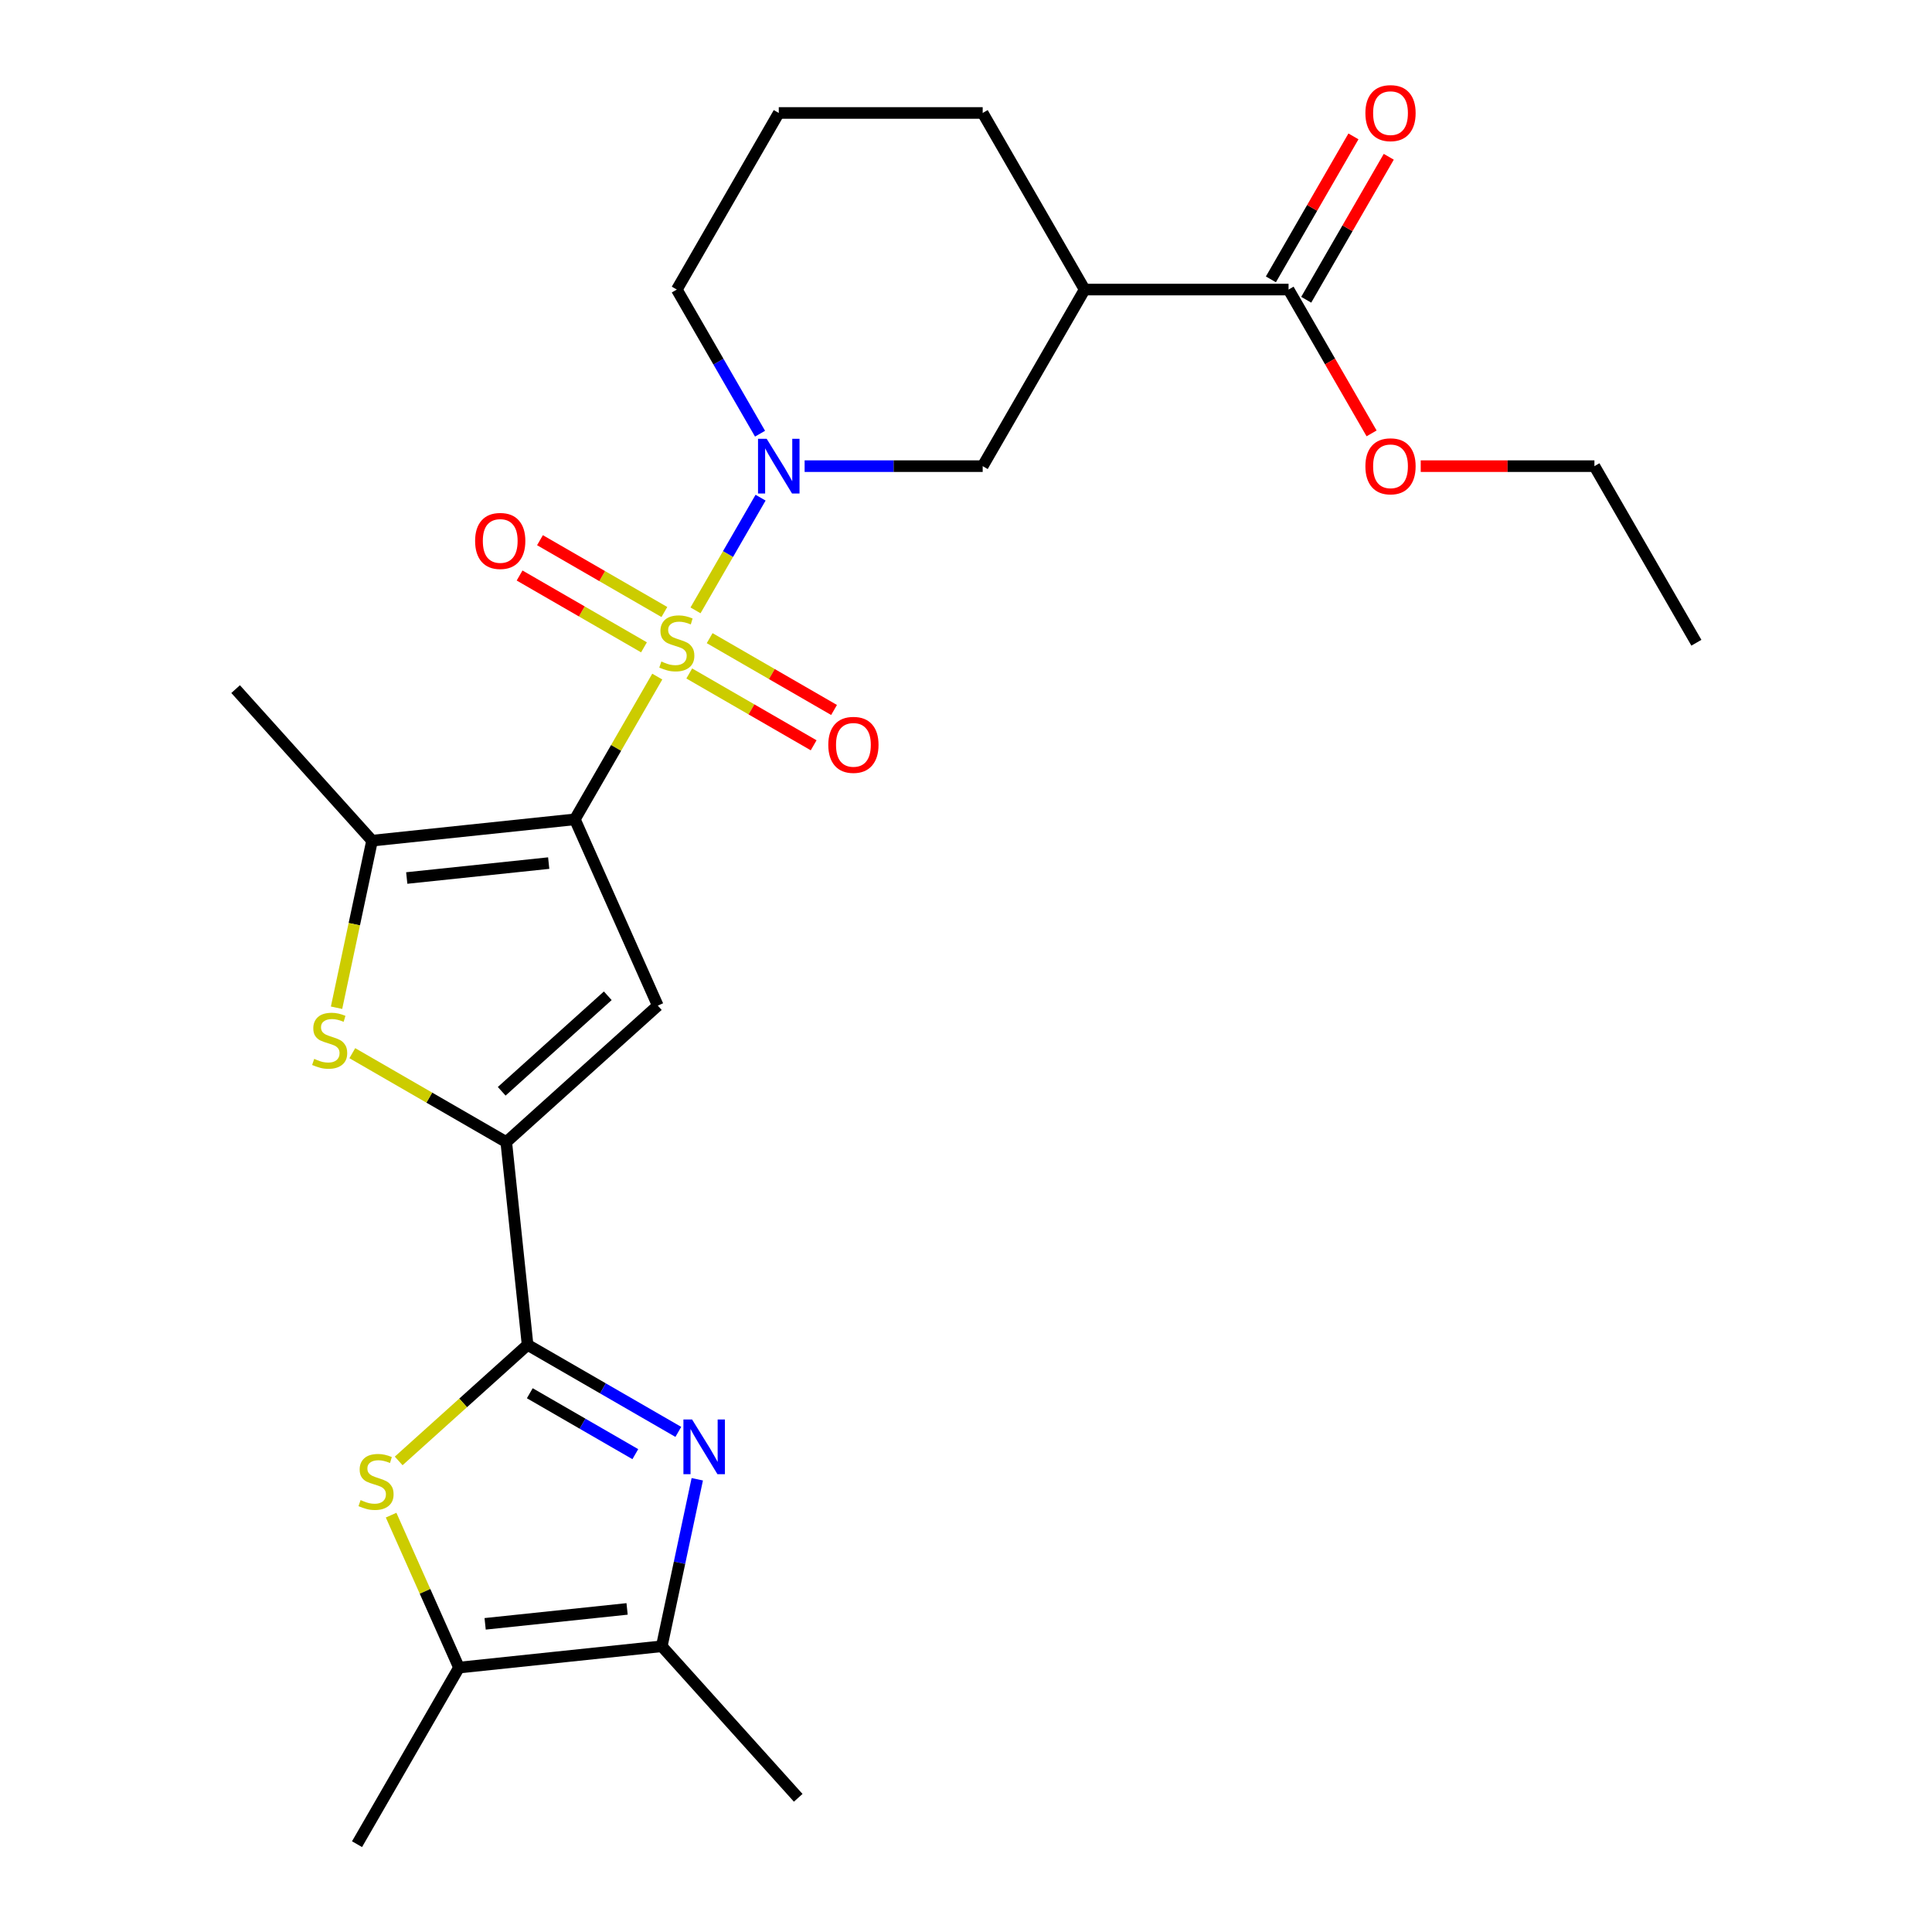 <?xml version='1.0' encoding='iso-8859-1'?>
<svg version='1.1' baseProfile='full'
              xmlns='http://www.w3.org/2000/svg'
                      xmlns:rdkit='http://www.rdkit.org/xml'
                      xmlns:xlink='http://www.w3.org/1999/xlink'
                  xml:space='preserve'
width='1000px' height='1000px' viewBox='0 0 1000 1000'>
<!-- END OF HEADER -->
<rect style='opacity:1.0;fill:#FFFFFF;stroke:none' width='1000' height='1000' x='0' y='0'> </rect>
<path class='bond-0' d='M 340.205,350.202 L 318.876,387.145' style='fill:none;fill-rule:evenodd;stroke:#CCCC00;stroke-width:6px;stroke-linecap:butt;stroke-linejoin:miter;stroke-opacity:1' />
<path class='bond-0' d='M 318.876,387.145 L 297.547,424.088' style='fill:none;fill-rule:evenodd;stroke:#000000;stroke-width:6px;stroke-linecap:butt;stroke-linejoin:miter;stroke-opacity:1' />
<path class='bond-4' d='M 359.995,315.925 L 376.833,286.759' style='fill:none;fill-rule:evenodd;stroke:#CCCC00;stroke-width:6px;stroke-linecap:butt;stroke-linejoin:miter;stroke-opacity:1' />
<path class='bond-4' d='M 376.833,286.759 L 393.672,257.594' style='fill:none;fill-rule:evenodd;stroke:#0000FF;stroke-width:6px;stroke-linecap:butt;stroke-linejoin:miter;stroke-opacity:1' />
<path class='bond-14' d='M 356.761,348.59 L 388.953,367.176' style='fill:none;fill-rule:evenodd;stroke:#CCCC00;stroke-width:6px;stroke-linecap:butt;stroke-linejoin:miter;stroke-opacity:1' />
<path class='bond-14' d='M 388.953,367.176 L 421.146,385.763' style='fill:none;fill-rule:evenodd;stroke:#FF0000;stroke-width:6px;stroke-linecap:butt;stroke-linejoin:miter;stroke-opacity:1' />
<path class='bond-14' d='M 367.315,330.309 L 399.508,348.895' style='fill:none;fill-rule:evenodd;stroke:#CCCC00;stroke-width:6px;stroke-linecap:butt;stroke-linejoin:miter;stroke-opacity:1' />
<path class='bond-14' d='M 399.508,348.895 L 431.701,367.482' style='fill:none;fill-rule:evenodd;stroke:#FF0000;stroke-width:6px;stroke-linecap:butt;stroke-linejoin:miter;stroke-opacity:1' />
<path class='bond-15' d='M 343.878,316.777 L 311.685,298.191' style='fill:none;fill-rule:evenodd;stroke:#CCCC00;stroke-width:6px;stroke-linecap:butt;stroke-linejoin:miter;stroke-opacity:1' />
<path class='bond-15' d='M 311.685,298.191 L 279.492,279.604' style='fill:none;fill-rule:evenodd;stroke:#FF0000;stroke-width:6px;stroke-linecap:butt;stroke-linejoin:miter;stroke-opacity:1' />
<path class='bond-15' d='M 333.323,335.058 L 301.131,316.472' style='fill:none;fill-rule:evenodd;stroke:#CCCC00;stroke-width:6px;stroke-linecap:butt;stroke-linejoin:miter;stroke-opacity:1' />
<path class='bond-15' d='M 301.131,316.472 L 268.938,297.885' style='fill:none;fill-rule:evenodd;stroke:#FF0000;stroke-width:6px;stroke-linecap:butt;stroke-linejoin:miter;stroke-opacity:1' />
<path class='bond-1' d='M 297.547,424.088 L 340.476,520.508' style='fill:none;fill-rule:evenodd;stroke:#000000;stroke-width:6px;stroke-linecap:butt;stroke-linejoin:miter;stroke-opacity:1' />
<path class='bond-6' d='M 297.547,424.088 L 192.58,435.12' style='fill:none;fill-rule:evenodd;stroke:#000000;stroke-width:6px;stroke-linecap:butt;stroke-linejoin:miter;stroke-opacity:1' />
<path class='bond-6' d='M 284.008,446.736 L 210.532,454.459' style='fill:none;fill-rule:evenodd;stroke:#000000;stroke-width:6px;stroke-linecap:butt;stroke-linejoin:miter;stroke-opacity:1' />
<path class='bond-3' d='M 340.476,520.508 L 262.041,591.131' style='fill:none;fill-rule:evenodd;stroke:#000000;stroke-width:6px;stroke-linecap:butt;stroke-linejoin:miter;stroke-opacity:1' />
<path class='bond-3' d='M 314.586,515.414 L 259.681,564.851' style='fill:none;fill-rule:evenodd;stroke:#000000;stroke-width:6px;stroke-linecap:butt;stroke-linejoin:miter;stroke-opacity:1' />
<path class='bond-2' d='M 273.073,696.098 L 262.041,591.131' style='fill:none;fill-rule:evenodd;stroke:#000000;stroke-width:6px;stroke-linecap:butt;stroke-linejoin:miter;stroke-opacity:1' />
<path class='bond-5' d='M 273.073,696.098 L 312.086,718.622' style='fill:none;fill-rule:evenodd;stroke:#000000;stroke-width:6px;stroke-linecap:butt;stroke-linejoin:miter;stroke-opacity:1' />
<path class='bond-5' d='M 312.086,718.622 L 351.099,741.146' style='fill:none;fill-rule:evenodd;stroke:#0000FF;stroke-width:6px;stroke-linecap:butt;stroke-linejoin:miter;stroke-opacity:1' />
<path class='bond-5' d='M 274.222,721.136 L 301.532,736.903' style='fill:none;fill-rule:evenodd;stroke:#000000;stroke-width:6px;stroke-linecap:butt;stroke-linejoin:miter;stroke-opacity:1' />
<path class='bond-5' d='M 301.532,736.903 L 328.841,752.67' style='fill:none;fill-rule:evenodd;stroke:#0000FF;stroke-width:6px;stroke-linecap:butt;stroke-linejoin:miter;stroke-opacity:1' />
<path class='bond-8' d='M 273.073,696.098 L 239.715,726.134' style='fill:none;fill-rule:evenodd;stroke:#000000;stroke-width:6px;stroke-linecap:butt;stroke-linejoin:miter;stroke-opacity:1' />
<path class='bond-8' d='M 239.715,726.134 L 206.357,756.17' style='fill:none;fill-rule:evenodd;stroke:#CCCC00;stroke-width:6px;stroke-linecap:butt;stroke-linejoin:miter;stroke-opacity:1' />
<path class='bond-26' d='M 262.041,591.131 L 222.198,568.128' style='fill:none;fill-rule:evenodd;stroke:#000000;stroke-width:6px;stroke-linecap:butt;stroke-linejoin:miter;stroke-opacity:1' />
<path class='bond-26' d='M 222.198,568.128 L 182.355,545.125' style='fill:none;fill-rule:evenodd;stroke:#CCCC00;stroke-width:6px;stroke-linecap:butt;stroke-linejoin:miter;stroke-opacity:1' />
<path class='bond-12' d='M 416.47,241.279 L 462.553,241.279' style='fill:none;fill-rule:evenodd;stroke:#0000FF;stroke-width:6px;stroke-linecap:butt;stroke-linejoin:miter;stroke-opacity:1' />
<path class='bond-12' d='M 462.553,241.279 L 508.636,241.279' style='fill:none;fill-rule:evenodd;stroke:#000000;stroke-width:6px;stroke-linecap:butt;stroke-linejoin:miter;stroke-opacity:1' />
<path class='bond-17' d='M 393.393,224.48 L 371.856,187.177' style='fill:none;fill-rule:evenodd;stroke:#0000FF;stroke-width:6px;stroke-linecap:butt;stroke-linejoin:miter;stroke-opacity:1' />
<path class='bond-17' d='M 371.856,187.177 L 350.319,149.875' style='fill:none;fill-rule:evenodd;stroke:#000000;stroke-width:6px;stroke-linecap:butt;stroke-linejoin:miter;stroke-opacity:1' />
<path class='bond-9' d='M 360.907,765.669 L 351.72,808.889' style='fill:none;fill-rule:evenodd;stroke:#0000FF;stroke-width:6px;stroke-linecap:butt;stroke-linejoin:miter;stroke-opacity:1' />
<path class='bond-9' d='M 351.72,808.889 L 342.534,852.109' style='fill:none;fill-rule:evenodd;stroke:#000000;stroke-width:6px;stroke-linecap:butt;stroke-linejoin:miter;stroke-opacity:1' />
<path class='bond-7' d='M 192.58,435.12 L 183.389,478.36' style='fill:none;fill-rule:evenodd;stroke:#000000;stroke-width:6px;stroke-linecap:butt;stroke-linejoin:miter;stroke-opacity:1' />
<path class='bond-7' d='M 183.389,478.36 L 174.198,521.6' style='fill:none;fill-rule:evenodd;stroke:#CCCC00;stroke-width:6px;stroke-linecap:butt;stroke-linejoin:miter;stroke-opacity:1' />
<path class='bond-19' d='M 192.58,435.12 L 121.957,356.685' style='fill:none;fill-rule:evenodd;stroke:#000000;stroke-width:6px;stroke-linecap:butt;stroke-linejoin:miter;stroke-opacity:1' />
<path class='bond-10' d='M 202.438,784.24 L 220.002,823.69' style='fill:none;fill-rule:evenodd;stroke:#CCCC00;stroke-width:6px;stroke-linecap:butt;stroke-linejoin:miter;stroke-opacity:1' />
<path class='bond-10' d='M 220.002,823.69 L 237.567,863.141' style='fill:none;fill-rule:evenodd;stroke:#000000;stroke-width:6px;stroke-linecap:butt;stroke-linejoin:miter;stroke-opacity:1' />
<path class='bond-21' d='M 342.534,852.109 L 413.157,930.544' style='fill:none;fill-rule:evenodd;stroke:#000000;stroke-width:6px;stroke-linecap:butt;stroke-linejoin:miter;stroke-opacity:1' />
<path class='bond-28' d='M 342.534,852.109 L 237.567,863.141' style='fill:none;fill-rule:evenodd;stroke:#000000;stroke-width:6px;stroke-linecap:butt;stroke-linejoin:miter;stroke-opacity:1' />
<path class='bond-28' d='M 324.582,832.77 L 251.105,840.493' style='fill:none;fill-rule:evenodd;stroke:#000000;stroke-width:6px;stroke-linecap:butt;stroke-linejoin:miter;stroke-opacity:1' />
<path class='bond-22' d='M 237.567,863.141 L 184.795,954.545' style='fill:none;fill-rule:evenodd;stroke:#000000;stroke-width:6px;stroke-linecap:butt;stroke-linejoin:miter;stroke-opacity:1' />
<path class='bond-11' d='M 561.409,149.875 L 508.636,241.279' style='fill:none;fill-rule:evenodd;stroke:#000000;stroke-width:6px;stroke-linecap:butt;stroke-linejoin:miter;stroke-opacity:1' />
<path class='bond-13' d='M 561.409,149.875 L 666.954,149.875' style='fill:none;fill-rule:evenodd;stroke:#000000;stroke-width:6px;stroke-linecap:butt;stroke-linejoin:miter;stroke-opacity:1' />
<path class='bond-27' d='M 561.409,149.875 L 508.636,58.47' style='fill:none;fill-rule:evenodd;stroke:#000000;stroke-width:6px;stroke-linecap:butt;stroke-linejoin:miter;stroke-opacity:1' />
<path class='bond-16' d='M 676.094,155.152 L 697.458,118.149' style='fill:none;fill-rule:evenodd;stroke:#000000;stroke-width:6px;stroke-linecap:butt;stroke-linejoin:miter;stroke-opacity:1' />
<path class='bond-16' d='M 697.458,118.149 L 718.821,81.146' style='fill:none;fill-rule:evenodd;stroke:#FF0000;stroke-width:6px;stroke-linecap:butt;stroke-linejoin:miter;stroke-opacity:1' />
<path class='bond-16' d='M 657.813,144.597 L 679.177,107.594' style='fill:none;fill-rule:evenodd;stroke:#000000;stroke-width:6px;stroke-linecap:butt;stroke-linejoin:miter;stroke-opacity:1' />
<path class='bond-16' d='M 679.177,107.594 L 700.54,70.591' style='fill:none;fill-rule:evenodd;stroke:#FF0000;stroke-width:6px;stroke-linecap:butt;stroke-linejoin:miter;stroke-opacity:1' />
<path class='bond-18' d='M 666.954,149.875 L 688.444,187.097' style='fill:none;fill-rule:evenodd;stroke:#000000;stroke-width:6px;stroke-linecap:butt;stroke-linejoin:miter;stroke-opacity:1' />
<path class='bond-18' d='M 688.444,187.097 L 709.935,224.32' style='fill:none;fill-rule:evenodd;stroke:#FF0000;stroke-width:6px;stroke-linecap:butt;stroke-linejoin:miter;stroke-opacity:1' />
<path class='bond-23' d='M 350.319,149.875 L 403.092,58.47' style='fill:none;fill-rule:evenodd;stroke:#000000;stroke-width:6px;stroke-linecap:butt;stroke-linejoin:miter;stroke-opacity:1' />
<path class='bond-24' d='M 735.365,241.279 L 780.318,241.279' style='fill:none;fill-rule:evenodd;stroke:#FF0000;stroke-width:6px;stroke-linecap:butt;stroke-linejoin:miter;stroke-opacity:1' />
<path class='bond-24' d='M 780.318,241.279 L 825.271,241.279' style='fill:none;fill-rule:evenodd;stroke:#000000;stroke-width:6px;stroke-linecap:butt;stroke-linejoin:miter;stroke-opacity:1' />
<path class='bond-20' d='M 508.636,58.47 L 403.092,58.47' style='fill:none;fill-rule:evenodd;stroke:#000000;stroke-width:6px;stroke-linecap:butt;stroke-linejoin:miter;stroke-opacity:1' />
<path class='bond-25' d='M 825.271,241.279 L 878.043,332.683' style='fill:none;fill-rule:evenodd;stroke:#000000;stroke-width:6px;stroke-linecap:butt;stroke-linejoin:miter;stroke-opacity:1' />
<path  class='atom-0' d='M 342.319 342.403
Q 342.639 342.523, 343.959 343.083
Q 345.279 343.643, 346.719 344.003
Q 348.199 344.323, 349.639 344.323
Q 352.319 344.323, 353.879 343.043
Q 355.439 341.723, 355.439 339.443
Q 355.439 337.883, 354.639 336.923
Q 353.879 335.963, 352.679 335.443
Q 351.479 334.923, 349.479 334.323
Q 346.959 333.563, 345.439 332.843
Q 343.959 332.123, 342.879 330.603
Q 341.839 329.083, 341.839 326.523
Q 341.839 322.963, 344.239 320.763
Q 346.679 318.563, 351.479 318.563
Q 354.759 318.563, 358.479 320.123
L 357.559 323.203
Q 354.159 321.803, 351.599 321.803
Q 348.839 321.803, 347.319 322.963
Q 345.799 324.083, 345.839 326.043
Q 345.839 327.563, 346.599 328.483
Q 347.399 329.403, 348.519 329.923
Q 349.679 330.443, 351.599 331.043
Q 354.159 331.843, 355.679 332.643
Q 357.199 333.443, 358.279 335.083
Q 359.399 336.683, 359.399 339.443
Q 359.399 343.363, 356.759 345.483
Q 354.159 347.563, 349.799 347.563
Q 347.279 347.563, 345.359 347.003
Q 343.479 346.483, 341.239 345.563
L 342.319 342.403
' fill='#CCCC00'/>
<path  class='atom-5' d='M 396.832 227.119
L 406.112 242.119
Q 407.032 243.599, 408.512 246.279
Q 409.992 248.959, 410.072 249.119
L 410.072 227.119
L 413.832 227.119
L 413.832 255.439
L 409.952 255.439
L 399.992 239.039
Q 398.832 237.119, 397.592 234.919
Q 396.392 232.719, 396.032 232.039
L 396.032 255.439
L 392.352 255.439
L 392.352 227.119
L 396.832 227.119
' fill='#0000FF'/>
<path  class='atom-6' d='M 358.218 734.71
L 367.498 749.71
Q 368.418 751.19, 369.898 753.87
Q 371.378 756.55, 371.458 756.71
L 371.458 734.71
L 375.218 734.71
L 375.218 763.03
L 371.338 763.03
L 361.378 746.63
Q 360.218 744.71, 358.978 742.51
Q 357.778 740.31, 357.418 739.63
L 357.418 763.03
L 353.738 763.03
L 353.738 734.71
L 358.218 734.71
' fill='#0000FF'/>
<path  class='atom-8' d='M 162.636 548.079
Q 162.956 548.199, 164.276 548.759
Q 165.596 549.319, 167.036 549.679
Q 168.516 549.999, 169.956 549.999
Q 172.636 549.999, 174.196 548.719
Q 175.756 547.399, 175.756 545.119
Q 175.756 543.559, 174.956 542.599
Q 174.196 541.639, 172.996 541.119
Q 171.796 540.599, 169.796 539.999
Q 167.276 539.239, 165.756 538.519
Q 164.276 537.799, 163.196 536.279
Q 162.156 534.759, 162.156 532.199
Q 162.156 528.639, 164.556 526.439
Q 166.996 524.239, 171.796 524.239
Q 175.076 524.239, 178.796 525.799
L 177.876 528.879
Q 174.476 527.479, 171.916 527.479
Q 169.156 527.479, 167.636 528.639
Q 166.116 529.759, 166.156 531.719
Q 166.156 533.239, 166.916 534.159
Q 167.716 535.079, 168.836 535.599
Q 169.996 536.119, 171.916 536.719
Q 174.476 537.519, 175.996 538.319
Q 177.516 539.119, 178.596 540.759
Q 179.716 542.359, 179.716 545.119
Q 179.716 549.039, 177.076 551.159
Q 174.476 553.239, 170.116 553.239
Q 167.596 553.239, 165.676 552.679
Q 163.796 552.159, 161.556 551.239
L 162.636 548.079
' fill='#CCCC00'/>
<path  class='atom-9' d='M 186.638 776.441
Q 186.958 776.561, 188.278 777.121
Q 189.598 777.681, 191.038 778.041
Q 192.518 778.361, 193.958 778.361
Q 196.638 778.361, 198.198 777.081
Q 199.758 775.761, 199.758 773.481
Q 199.758 771.921, 198.958 770.961
Q 198.198 770.001, 196.998 769.481
Q 195.798 768.961, 193.798 768.361
Q 191.278 767.601, 189.758 766.881
Q 188.278 766.161, 187.198 764.641
Q 186.158 763.121, 186.158 760.561
Q 186.158 757.001, 188.558 754.801
Q 190.998 752.601, 195.798 752.601
Q 199.078 752.601, 202.798 754.161
L 201.878 757.241
Q 198.478 755.841, 195.918 755.841
Q 193.158 755.841, 191.638 757.001
Q 190.118 758.121, 190.158 760.081
Q 190.158 761.601, 190.918 762.521
Q 191.718 763.441, 192.838 763.961
Q 193.998 764.481, 195.918 765.081
Q 198.478 765.881, 199.998 766.681
Q 201.518 767.481, 202.598 769.121
Q 203.718 770.721, 203.718 773.481
Q 203.718 777.401, 201.078 779.521
Q 198.478 781.601, 194.118 781.601
Q 191.598 781.601, 189.678 781.041
Q 187.798 780.521, 185.558 779.601
L 186.638 776.441
' fill='#CCCC00'/>
<path  class='atom-15' d='M 428.724 385.536
Q 428.724 378.736, 432.084 374.936
Q 435.444 371.136, 441.724 371.136
Q 448.004 371.136, 451.364 374.936
Q 454.724 378.736, 454.724 385.536
Q 454.724 392.416, 451.324 396.336
Q 447.924 400.216, 441.724 400.216
Q 435.484 400.216, 432.084 396.336
Q 428.724 392.456, 428.724 385.536
M 441.724 397.016
Q 446.044 397.016, 448.364 394.136
Q 450.724 391.216, 450.724 385.536
Q 450.724 379.976, 448.364 377.176
Q 446.044 374.336, 441.724 374.336
Q 437.404 374.336, 435.044 377.136
Q 432.724 379.936, 432.724 385.536
Q 432.724 391.256, 435.044 394.136
Q 437.404 397.016, 441.724 397.016
' fill='#FF0000'/>
<path  class='atom-16' d='M 245.915 279.991
Q 245.915 273.191, 249.275 269.391
Q 252.635 265.591, 258.915 265.591
Q 265.195 265.591, 268.555 269.391
Q 271.915 273.191, 271.915 279.991
Q 271.915 286.871, 268.515 290.791
Q 265.115 294.671, 258.915 294.671
Q 252.675 294.671, 249.275 290.791
Q 245.915 286.911, 245.915 279.991
M 258.915 291.471
Q 263.235 291.471, 265.555 288.591
Q 267.915 285.671, 267.915 279.991
Q 267.915 274.431, 265.555 271.631
Q 263.235 268.791, 258.915 268.791
Q 254.595 268.791, 252.235 271.591
Q 249.915 274.391, 249.915 279.991
Q 249.915 285.711, 252.235 288.591
Q 254.595 291.471, 258.915 291.471
' fill='#FF0000'/>
<path  class='atom-17' d='M 706.726 58.55
Q 706.726 51.75, 710.086 47.95
Q 713.446 44.15, 719.726 44.15
Q 726.006 44.15, 729.366 47.95
Q 732.726 51.75, 732.726 58.55
Q 732.726 65.43, 729.326 69.35
Q 725.926 73.23, 719.726 73.23
Q 713.486 73.23, 710.086 69.35
Q 706.726 65.47, 706.726 58.55
M 719.726 70.03
Q 724.046 70.03, 726.366 67.15
Q 728.726 64.23, 728.726 58.55
Q 728.726 52.99, 726.366 50.19
Q 724.046 47.35, 719.726 47.35
Q 715.406 47.35, 713.046 50.15
Q 710.726 52.95, 710.726 58.55
Q 710.726 64.27, 713.046 67.15
Q 715.406 70.03, 719.726 70.03
' fill='#FF0000'/>
<path  class='atom-19' d='M 706.726 241.359
Q 706.726 234.559, 710.086 230.759
Q 713.446 226.959, 719.726 226.959
Q 726.006 226.959, 729.366 230.759
Q 732.726 234.559, 732.726 241.359
Q 732.726 248.239, 729.326 252.159
Q 725.926 256.039, 719.726 256.039
Q 713.486 256.039, 710.086 252.159
Q 706.726 248.279, 706.726 241.359
M 719.726 252.839
Q 724.046 252.839, 726.366 249.959
Q 728.726 247.039, 728.726 241.359
Q 728.726 235.799, 726.366 232.999
Q 724.046 230.159, 719.726 230.159
Q 715.406 230.159, 713.046 232.959
Q 710.726 235.759, 710.726 241.359
Q 710.726 247.079, 713.046 249.959
Q 715.406 252.839, 719.726 252.839
' fill='#FF0000'/>
</svg>
